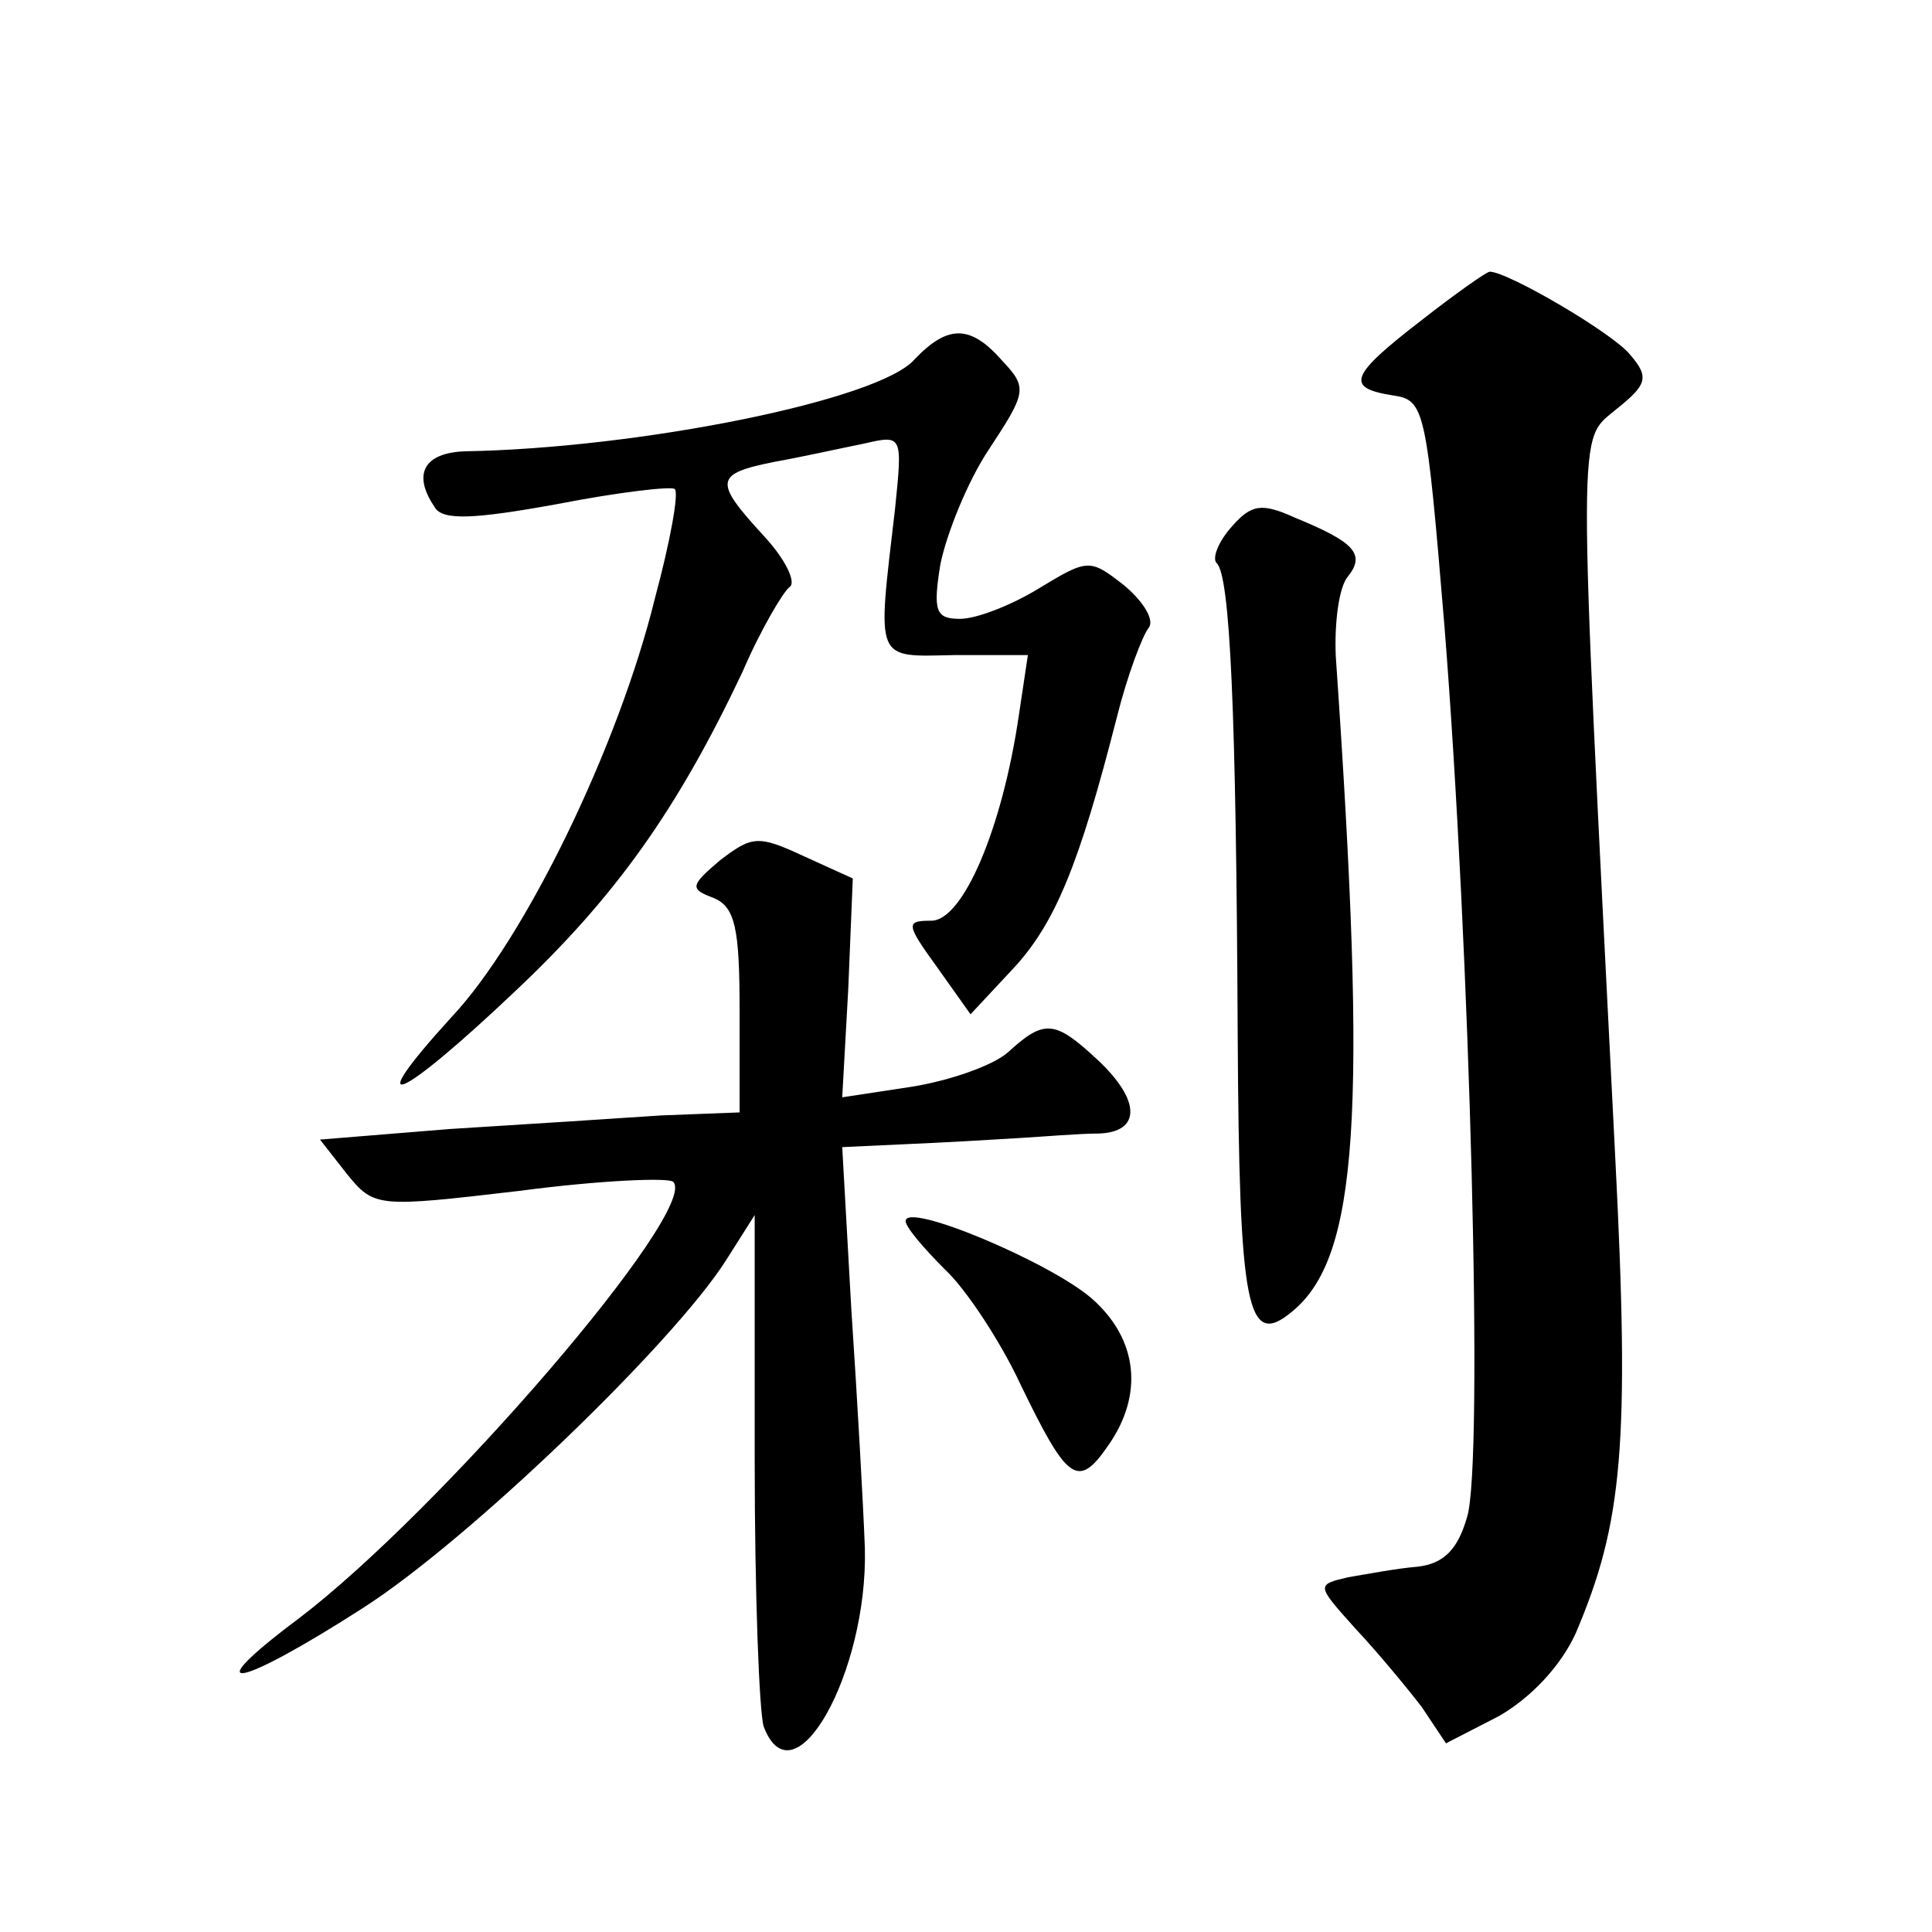 <?xml version="1.0" standalone="no"?>
<!DOCTYPE svg PUBLIC "-//W3C//DTD SVG 20010904//EN"
 "http://www.w3.org/TR/2001/REC-SVG-20010904/DTD/svg10.dtd">
<svg version="1.0" xmlns="http://www.w3.org/2000/svg"
 width="128pt" height="128pt" viewBox="0 0 128 128"
 preserveAspectRatio="xMidYMid meet">
<g transform="translate(0,128) scale(0.1,-0.1)"
fill="#0" stroke="none">
<path d="M942 1068 c-48 -37 -51 -45 -19 -50 21 -3 22 -9 34 -153 17 -214 26 -555
15 -590 -6 -21 -15 -31 -33 -33 -13 -1 -34 -5 -46 -7 -21 -5 -21 -5 5 -34 15 -16
34 -39 44 -52 l16 -24 35 18 c21 12 41 33 51 55 31 73 36 124 26 318 -25 494 -25
471 1 493 20 16 22 21 9 36 -11 14 -81 55 -93 55 -2 0 -22 -14 -45 -32z M606 1042
c-23 -27 -182 -59 -298 -61 -27 -1 -35 -15 -20 -37 5 -9 26 -8 81 2 41 8 76 12
78 10 3 -2 -3 -35 -13 -72 -24 -98 -86 -226 -135 -278 -61 -67 -35 -56 42 17 67
63 108 121 151 212 12 28 27 53 31 56 5 3 -3 19 -17 34 -33 36 -33 41 7 49 17 3
44 9 59 12 26 6 26 6 21 -43 -12 -103 -14 -98 40 -97 l48 0 -6 -40 c-11 -75 -37
-136 -58 -136 -17 0 -17 -2 4 -31 l22 -31 28 30 c28 30 44 69 69 167 7 28 17 54
21 59 4 5 -3 17 -16 28 -23 18 -24 18 -57 -2 -18 -11 -41 -20 -52 -20 -16 0 -18
5 -13 36 4 20 18 55 32 76 25 38 26 41 9 59 -21 24 -36 24 -58 1z M816 931 c-9
-10 -13 -21 -10 -24 9 -8 13 -98 14 -312 1 -182 6 -209 36 -184 44 36 50 130 29
434 -1 22 2 46 8 53 12 15 4 23 -35 39 -22 10 -29 9 -42 -6z M477 710 c-20 -17
-20 -19 -4 -25 14 -6 17 -20 17 -74 l0 -68 -52 -2 c-29 -2 -92 -6 -140 -9 l-86
-7 18 -23 c18 -22 20 -22 114 -11 53 7 99 9 102 6 18 -18 -155 -219 -249 -290 -68
-51 -40 -46 44 8 70 45 205 175 240 230 l19 30 0 -162 c0 -89 3 -168 6 -177 20
-52 69 36 67 118 -1 28 -5 99 -9 159 l-6 107 43 2 c24 1 58 3 74 4 17 1 40 3 53
3 28 1 28 22 -1 49 -28 26 -35 27 -59 5 -10 -9 -39 -19 -64 -23 l-46 -7 4 72 3
73 -33 15 c-30 14 -34 13 -55 -3z M600 471 c0 -4 12 -18 26 -32 14 -13 37 -48 50
-76 31 -64 38 -70 58 -41 24 34 20 71 -11 98 -28 24 -123 64 -123 51z"/>
</g>
</svg>
